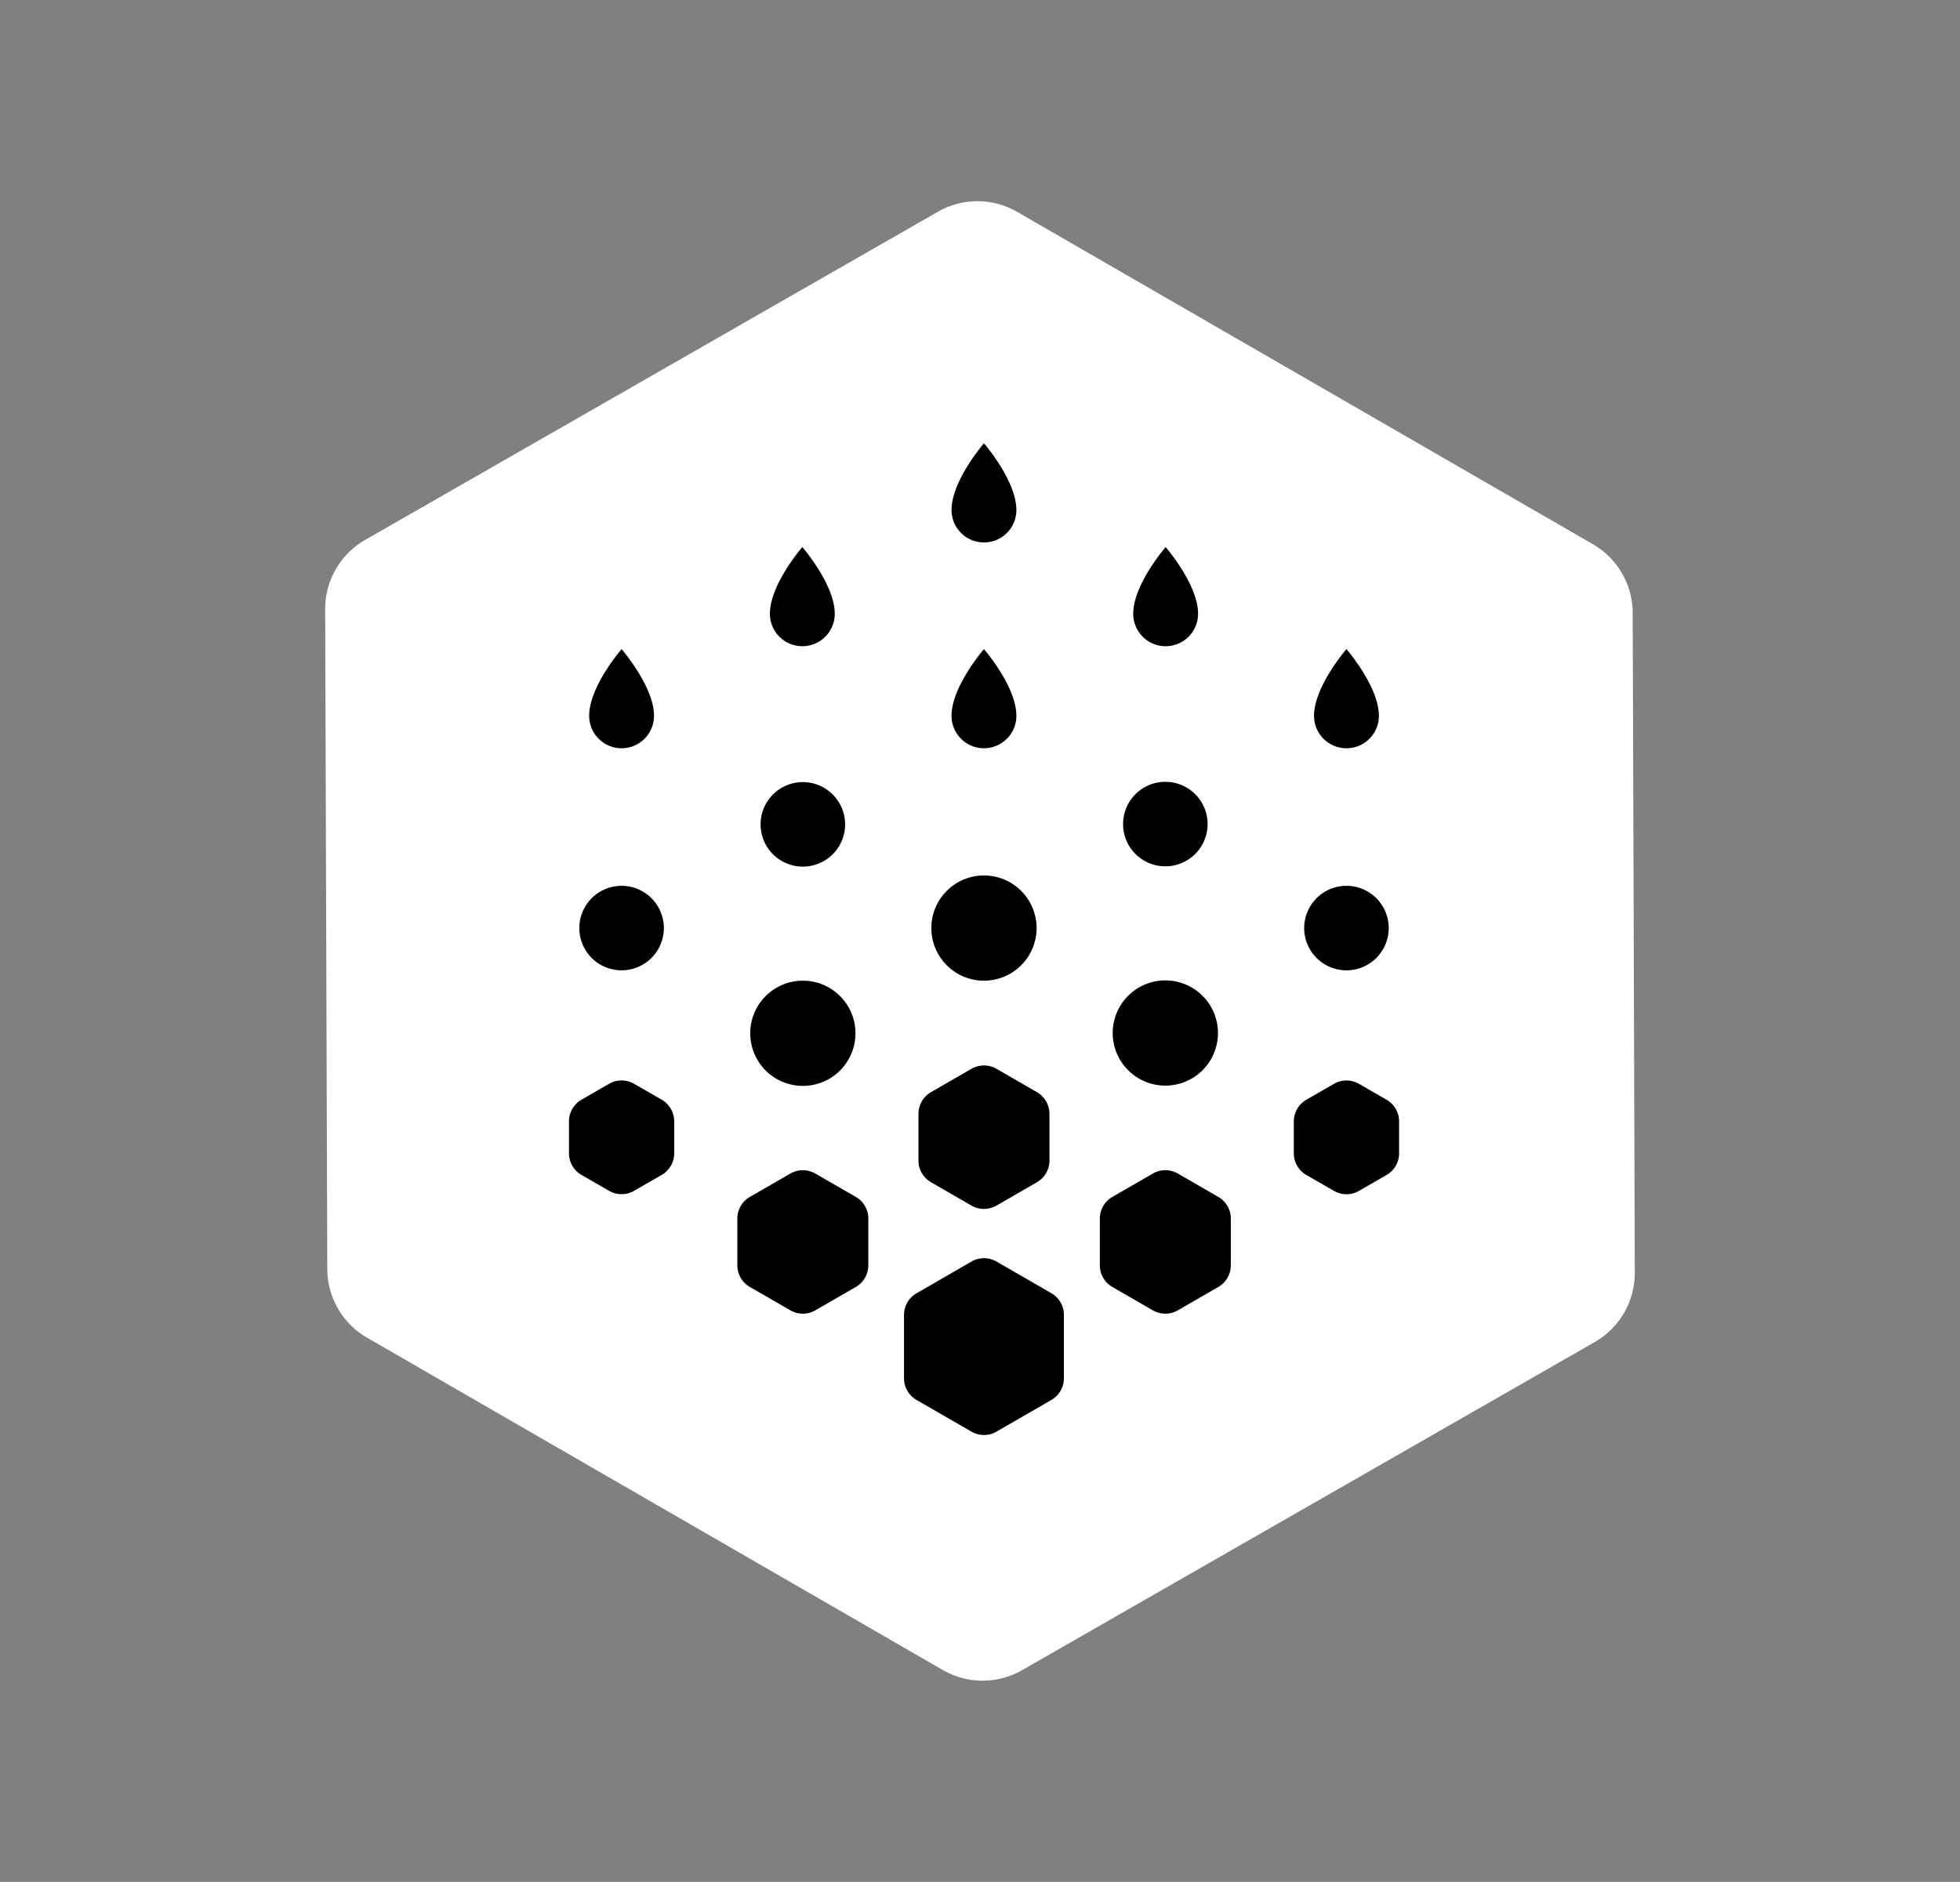 <svg xmlns="http://www.w3.org/2000/svg" xmlns:xlink="http://www.w3.org/1999/xlink" width="147.727" height="141.87" viewBox="0 0 147.727 141.87">
  <rect x="0" y="0" width="147.727" height="141.87" fill="#808080" stroke="none"/>
  <defs>
    <clipPath id="clip-path">
      <path id="Path_1882" data-name="Path 1882" d="M0,0H62.568V-74.76H0Z"/>
    </clipPath>
  </defs>
  <g id="Group_11698" data-name="Group 11698" transform="translate(-9325.117 -584.581)">
    <path id="Polygon_2" data-name="Polygon 2" d="M82.049,0a6,6,0,0,1,5.187,2.983l25.01,43a6,6,0,0,1,0,6.033l-25.01,43A6,6,0,0,1,82.049,98h-50.1a6,6,0,0,1-5.187-2.983l-25.01-43a6,6,0,0,1,0-6.033l25.01-43A6,6,0,0,1,31.951,0Z" transform="translate(9374.117 584.581) rotate(30)" fill="#fff"/>
    <g id="Group_11697" data-name="Group 11697" transform="translate(9368 692.76)">
      <g id="Group_11696" data-name="Group 11696" clip-path="url(#clip-path)">
        <g id="Group_11677" data-name="Group 11677" transform="translate(62.568 -21.235)">
          <path id="Path_1863" data-name="Path 1863" d="M0,0V-2.4A1.885,1.885,0,0,0-.942-4.037l-2.083-1.2a1.882,1.882,0,0,0-1.884,0l-2.083,1.2A1.885,1.885,0,0,0-7.934-2.4V0a1.885,1.885,0,0,0,.942,1.632l2.083,1.2a1.882,1.882,0,0,0,1.884,0l2.083-1.2A1.885,1.885,0,0,0,0,0"/>
        </g>
        <g id="Group_11678" data-name="Group 11678" transform="translate(7.934 -21.239)">
          <path id="Path_1864" data-name="Path 1864" d="M0,0V-2.4A1.885,1.885,0,0,0-.942-4.037l-2.083-1.2a1.882,1.882,0,0,0-1.884,0l-2.083,1.2A1.885,1.885,0,0,0-7.934-2.4V0a1.885,1.885,0,0,0,.942,1.632l2.083,1.2a1.882,1.882,0,0,0,1.884,0l2.083-1.2A1.885,1.885,0,0,0,0,0"/>
        </g>
        <g id="Group_11679" data-name="Group 11679" transform="translate(49.885 -12.792)">
          <path id="Path_1865" data-name="Path 1865" d="M0,0V-3.524A1.885,1.885,0,0,0-.942-5.156L-3.994-6.917a1.882,1.882,0,0,0-1.884,0L-8.93-5.156a1.885,1.885,0,0,0-.942,1.632V0A1.885,1.885,0,0,0-8.93,1.632l3.052,1.762a1.887,1.887,0,0,0,1.884,0L-.942,1.632A1.885,1.885,0,0,0,0,0"/>
        </g>
        <g id="Group_11680" data-name="Group 11680" transform="translate(22.564 -12.792)">
          <path id="Path_1866" data-name="Path 1866" d="M0,0V-3.524A1.885,1.885,0,0,0-.942-5.156L-3.994-6.917a1.882,1.882,0,0,0-1.884,0L-8.93-5.156a1.885,1.885,0,0,0-.942,1.632V0A1.885,1.885,0,0,0-8.93,1.632l3.052,1.762a1.887,1.887,0,0,0,1.884,0L-.942,1.632A1.885,1.885,0,0,0,0,0"/>
        </g>
        <g id="Group_11681" data-name="Group 11681" transform="translate(36.215 -20.688)">
          <path id="Path_1867" data-name="Path 1867" d="M0,0V-3.524A1.885,1.885,0,0,0-.942-5.156L-3.994-6.917a1.882,1.882,0,0,0-1.884,0L-8.93-5.156a1.885,1.885,0,0,0-.942,1.632V0A1.885,1.885,0,0,0-8.93,1.632l3.052,1.762a1.887,1.887,0,0,0,1.884,0L-.942,1.632A1.885,1.885,0,0,0,0,0"/>
        </g>
        <g id="Group_11682" data-name="Group 11682" transform="translate(37.304 -4.275)">
          <path id="Path_1868" data-name="Path 1868" d="M0,0V-4.781A1.883,1.883,0,0,0-.942-6.413L-5.083-8.8a1.887,1.887,0,0,0-1.884,0l-4.141,2.391a1.883,1.883,0,0,0-.942,1.632V0a1.885,1.885,0,0,0,.942,1.632l4.141,2.391a1.887,1.887,0,0,0,1.884,0L-.942,1.632A1.885,1.885,0,0,0,0,0"/>
        </g>
        <g id="Group_11683" data-name="Group 11683" transform="translate(44.973 -66.937)">
          <path id="Path_1869" data-name="Path 1869" d="M0,0S-2.444,2.813-2.444,5.029A2.444,2.444,0,0,0,0,7.474,2.444,2.444,0,0,0,2.444,5.029C2.444,2.813,0,0,0,0"/>
        </g>
        <g id="Group_11684" data-name="Group 11684" transform="translate(31.279 -74.76)">
          <path id="Path_1870" data-name="Path 1870" d="M0,0S-2.444,2.813-2.444,5.029A2.444,2.444,0,0,0,0,7.474,2.444,2.444,0,0,0,2.444,5.029C2.444,2.813,0,0,0,0"/>
        </g>
        <g id="Group_11685" data-name="Group 11685" transform="translate(17.589 -66.938)">
          <path id="Path_1871" data-name="Path 1871" d="M0,0S-2.444,2.813-2.444,5.029A2.444,2.444,0,0,0,0,7.474,2.444,2.444,0,0,0,2.444,5.029C2.444,2.813,0,0,0,0"/>
        </g>
        <g id="Group_11686" data-name="Group 11686" transform="translate(3.967 -59.245)">
          <path id="Path_1872" data-name="Path 1872" d="M0,0S-2.444,2.813-2.444,5.029A2.444,2.444,0,0,0,0,7.474,2.444,2.444,0,0,0,2.444,5.029C2.444,2.813,0,0,0,0"/>
        </g>
        <g id="Group_11687" data-name="Group 11687" transform="translate(58.601 -59.244)">
          <path id="Path_1873" data-name="Path 1873" d="M0,0S-2.444,2.813-2.444,5.029A2.444,2.444,0,0,0,0,7.474,2.444,2.444,0,0,0,2.444,5.029C2.444,2.813,0,0,0,0"/>
        </g>
        <g id="Group_11688" data-name="Group 11688" transform="translate(20.814 -46.033)">
          <path id="Path_1874" data-name="Path 1874" d="M0,0A3.185,3.185,0,0,1-3.185,3.185,3.185,3.185,0,0,1-6.371,0,3.185,3.185,0,0,1-3.185-3.185,3.185,3.185,0,0,1,0,0"/>
        </g>
        <g id="Group_11689" data-name="Group 11689" transform="translate(21.595 -30.283)">
          <path id="Path_1875" data-name="Path 1875" d="M0,0A3.966,3.966,0,0,1-3.966,3.966,3.966,3.966,0,0,1-7.932,0,3.965,3.965,0,0,1-3.966-3.966,3.966,3.966,0,0,1,0,0"/>
        </g>
        <g id="Group_11690" data-name="Group 11690" transform="translate(48.135 -46.055)">
          <path id="Path_1876" data-name="Path 1876" d="M0,0A3.185,3.185,0,0,1-3.185,3.185,3.185,3.185,0,0,1-6.371,0,3.185,3.185,0,0,1-3.185-3.185,3.185,3.185,0,0,1,0,0"/>
        </g>
        <g id="Group_11691" data-name="Group 11691" transform="translate(48.916 -30.304)">
          <path id="Path_1877" data-name="Path 1877" d="M0,0A3.966,3.966,0,0,1-3.966,3.966,3.967,3.967,0,0,1-7.933,0,3.966,3.966,0,0,1-3.966-3.966,3.966,3.966,0,0,1,0,0"/>
        </g>
        <g id="Group_11692" data-name="Group 11692" transform="translate(35.246 -38.215)">
          <path id="Path_1878" data-name="Path 1878" d="M0,0A3.966,3.966,0,0,1-3.966,3.966,3.966,3.966,0,0,1-7.932,0,3.966,3.966,0,0,1-3.966-3.966,3.966,3.966,0,0,1,0,0"/>
        </g>
        <g id="Group_11693" data-name="Group 11693" transform="translate(31.279 -59.245)">
          <path id="Path_1879" data-name="Path 1879" d="M0,0S-2.444,2.813-2.444,5.029A2.444,2.444,0,0,0,0,7.474,2.444,2.444,0,0,0,2.444,5.029C2.444,2.813,0,0,0,0"/>
        </g>
        <g id="Group_11694" data-name="Group 11694" transform="translate(7.152 -38.215)">
          <path id="Path_1880" data-name="Path 1880" d="M0,0A3.185,3.185,0,0,1-3.185,3.185,3.185,3.185,0,0,1-6.371,0,3.185,3.185,0,0,1-3.185-3.185,3.185,3.185,0,0,1,0,0"/>
        </g>
        <g id="Group_11695" data-name="Group 11695" transform="translate(61.786 -38.215)">
          <path id="Path_1881" data-name="Path 1881" d="M0,0A3.185,3.185,0,0,1-3.185,3.185,3.185,3.185,0,0,1-6.371,0,3.185,3.185,0,0,1-3.185-3.185,3.185,3.185,0,0,1,0,0"/>
        </g>
      </g>
    </g>
  </g>
</svg>

